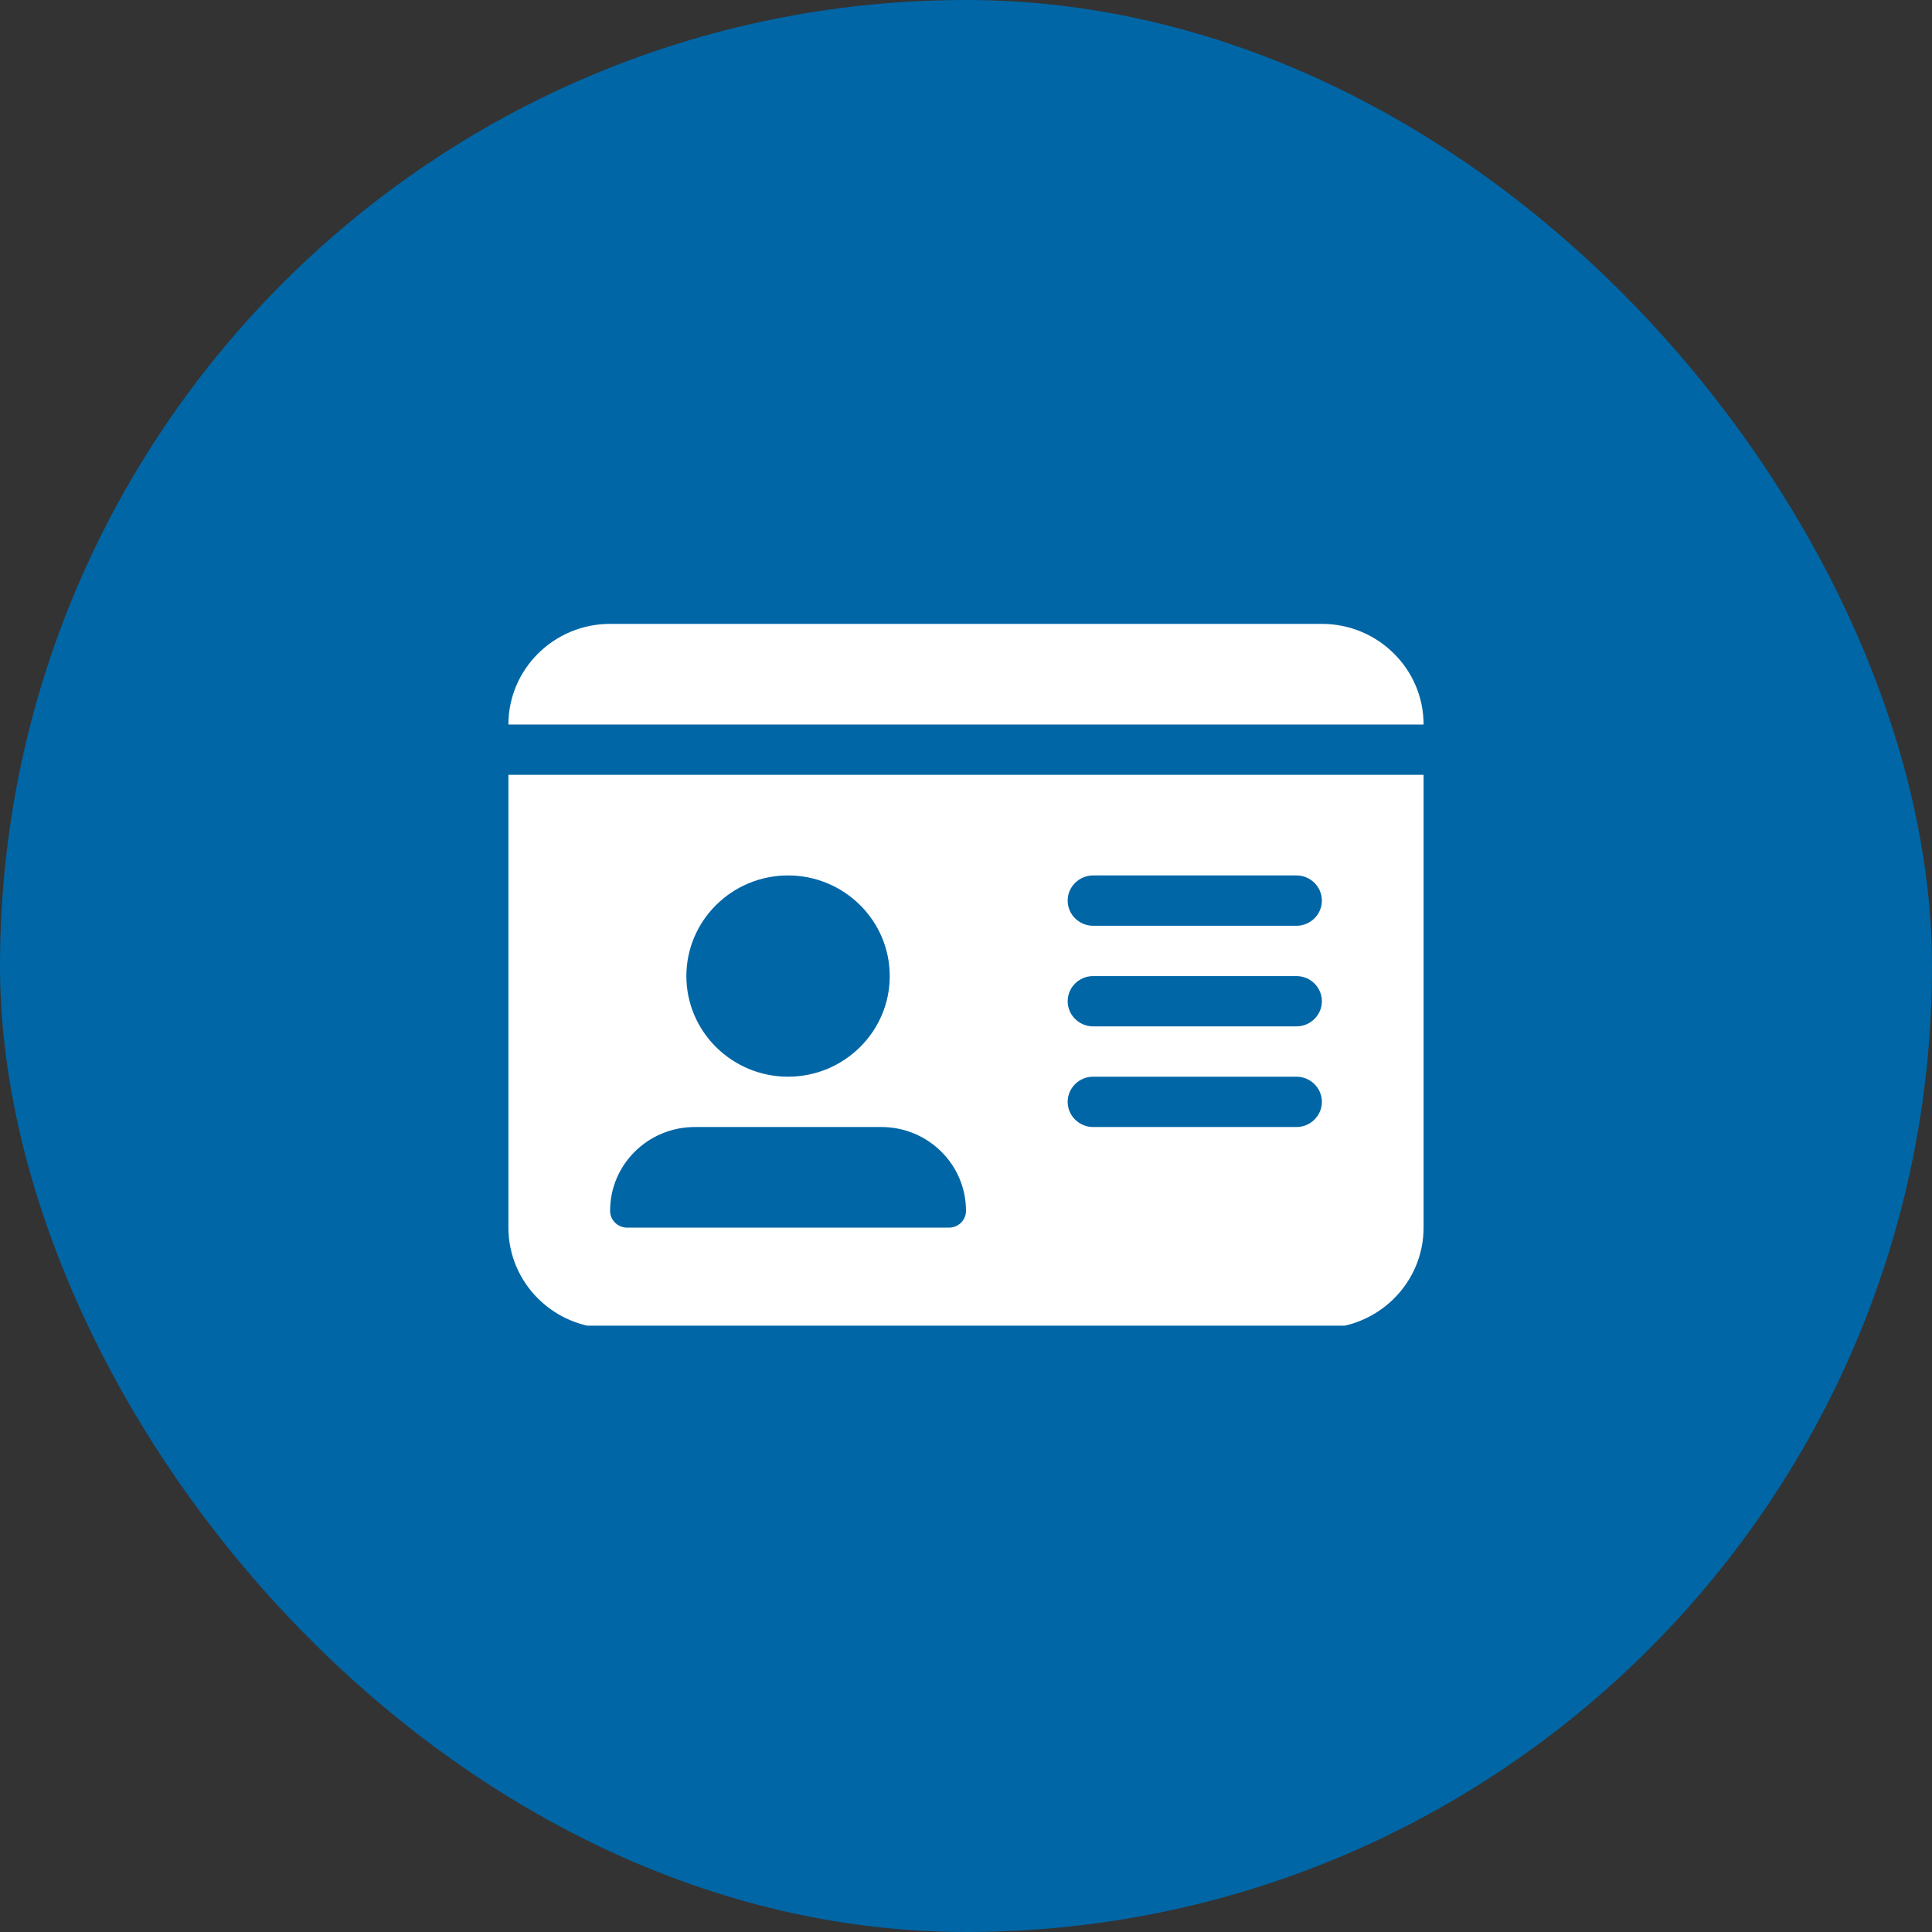<svg width="64" height="64" viewBox="0 0 64 64" fill="none" xmlns="http://www.w3.org/2000/svg">
<rect x="0" y="0" width="64" height="64" fill="#333333" stroke="none"/>
<g clip-path="url(#clip0_1293_4605)">
<rect width="64" height="64" rx="32" fill="#0066A6"/>
<g clip-path="url(#clip1_1293_4605)">
<g clip-path="url(#clip2_1293_4605)">
<path d="M16.842 24H47.158C47.158 22.162 45.647 20.667 43.789 20.667H20.21C18.353 20.667 16.842 22.162 16.842 24ZM16.842 25.667V40.667C16.842 42.505 18.353 44 20.21 44H43.789C45.647 44 47.158 42.505 47.158 40.667V25.667H16.842ZM20.21 40.11C20.21 38.573 21.468 37.334 23.016 37.334H29.195C30.747 37.334 32 38.578 32 40.11C32 40.417 31.747 40.667 31.437 40.667H20.774C20.463 40.667 20.21 40.417 20.21 40.11ZM26.105 35.667C24.247 35.667 22.737 34.172 22.737 32.334C22.737 30.495 24.247 29 26.105 29C27.963 29 29.474 30.495 29.474 32.334C29.474 34.172 27.963 35.667 26.105 35.667ZM35.368 29.834C35.368 29.375 35.747 29 36.211 29H42.947C43.41 29 43.789 29.375 43.789 29.834C43.789 30.292 43.41 30.667 42.947 30.667H36.211C35.747 30.667 35.368 30.292 35.368 29.834ZM35.368 33.167C35.368 32.709 35.747 32.334 36.211 32.334H42.947C43.41 32.334 43.789 32.709 43.789 33.167C43.789 33.625 43.41 34 42.947 34H36.211C35.747 34 35.368 33.625 35.368 33.167ZM35.368 36.5C35.368 36.042 35.747 35.667 36.211 35.667H42.947C43.41 35.667 43.789 36.042 43.789 36.5C43.789 36.959 43.41 37.334 42.947 37.334H36.211C35.747 37.334 35.368 36.959 35.368 36.5Z" fill="white"/>
</g>
</g>
</g>
<defs>
<clipPath id="clip0_1293_4605">
<rect width="64" height="64" fill="white"/>
</clipPath>
<clipPath id="clip1_1293_4605">
<rect width="32" height="25" fill="white" transform="translate(16 19)"/>
</clipPath>
<clipPath id="clip2_1293_4605">
<rect width="30.727" height="24.75" fill="white" transform="translate(16.596 19.165)"/>
</clipPath>
</defs>
</svg>

